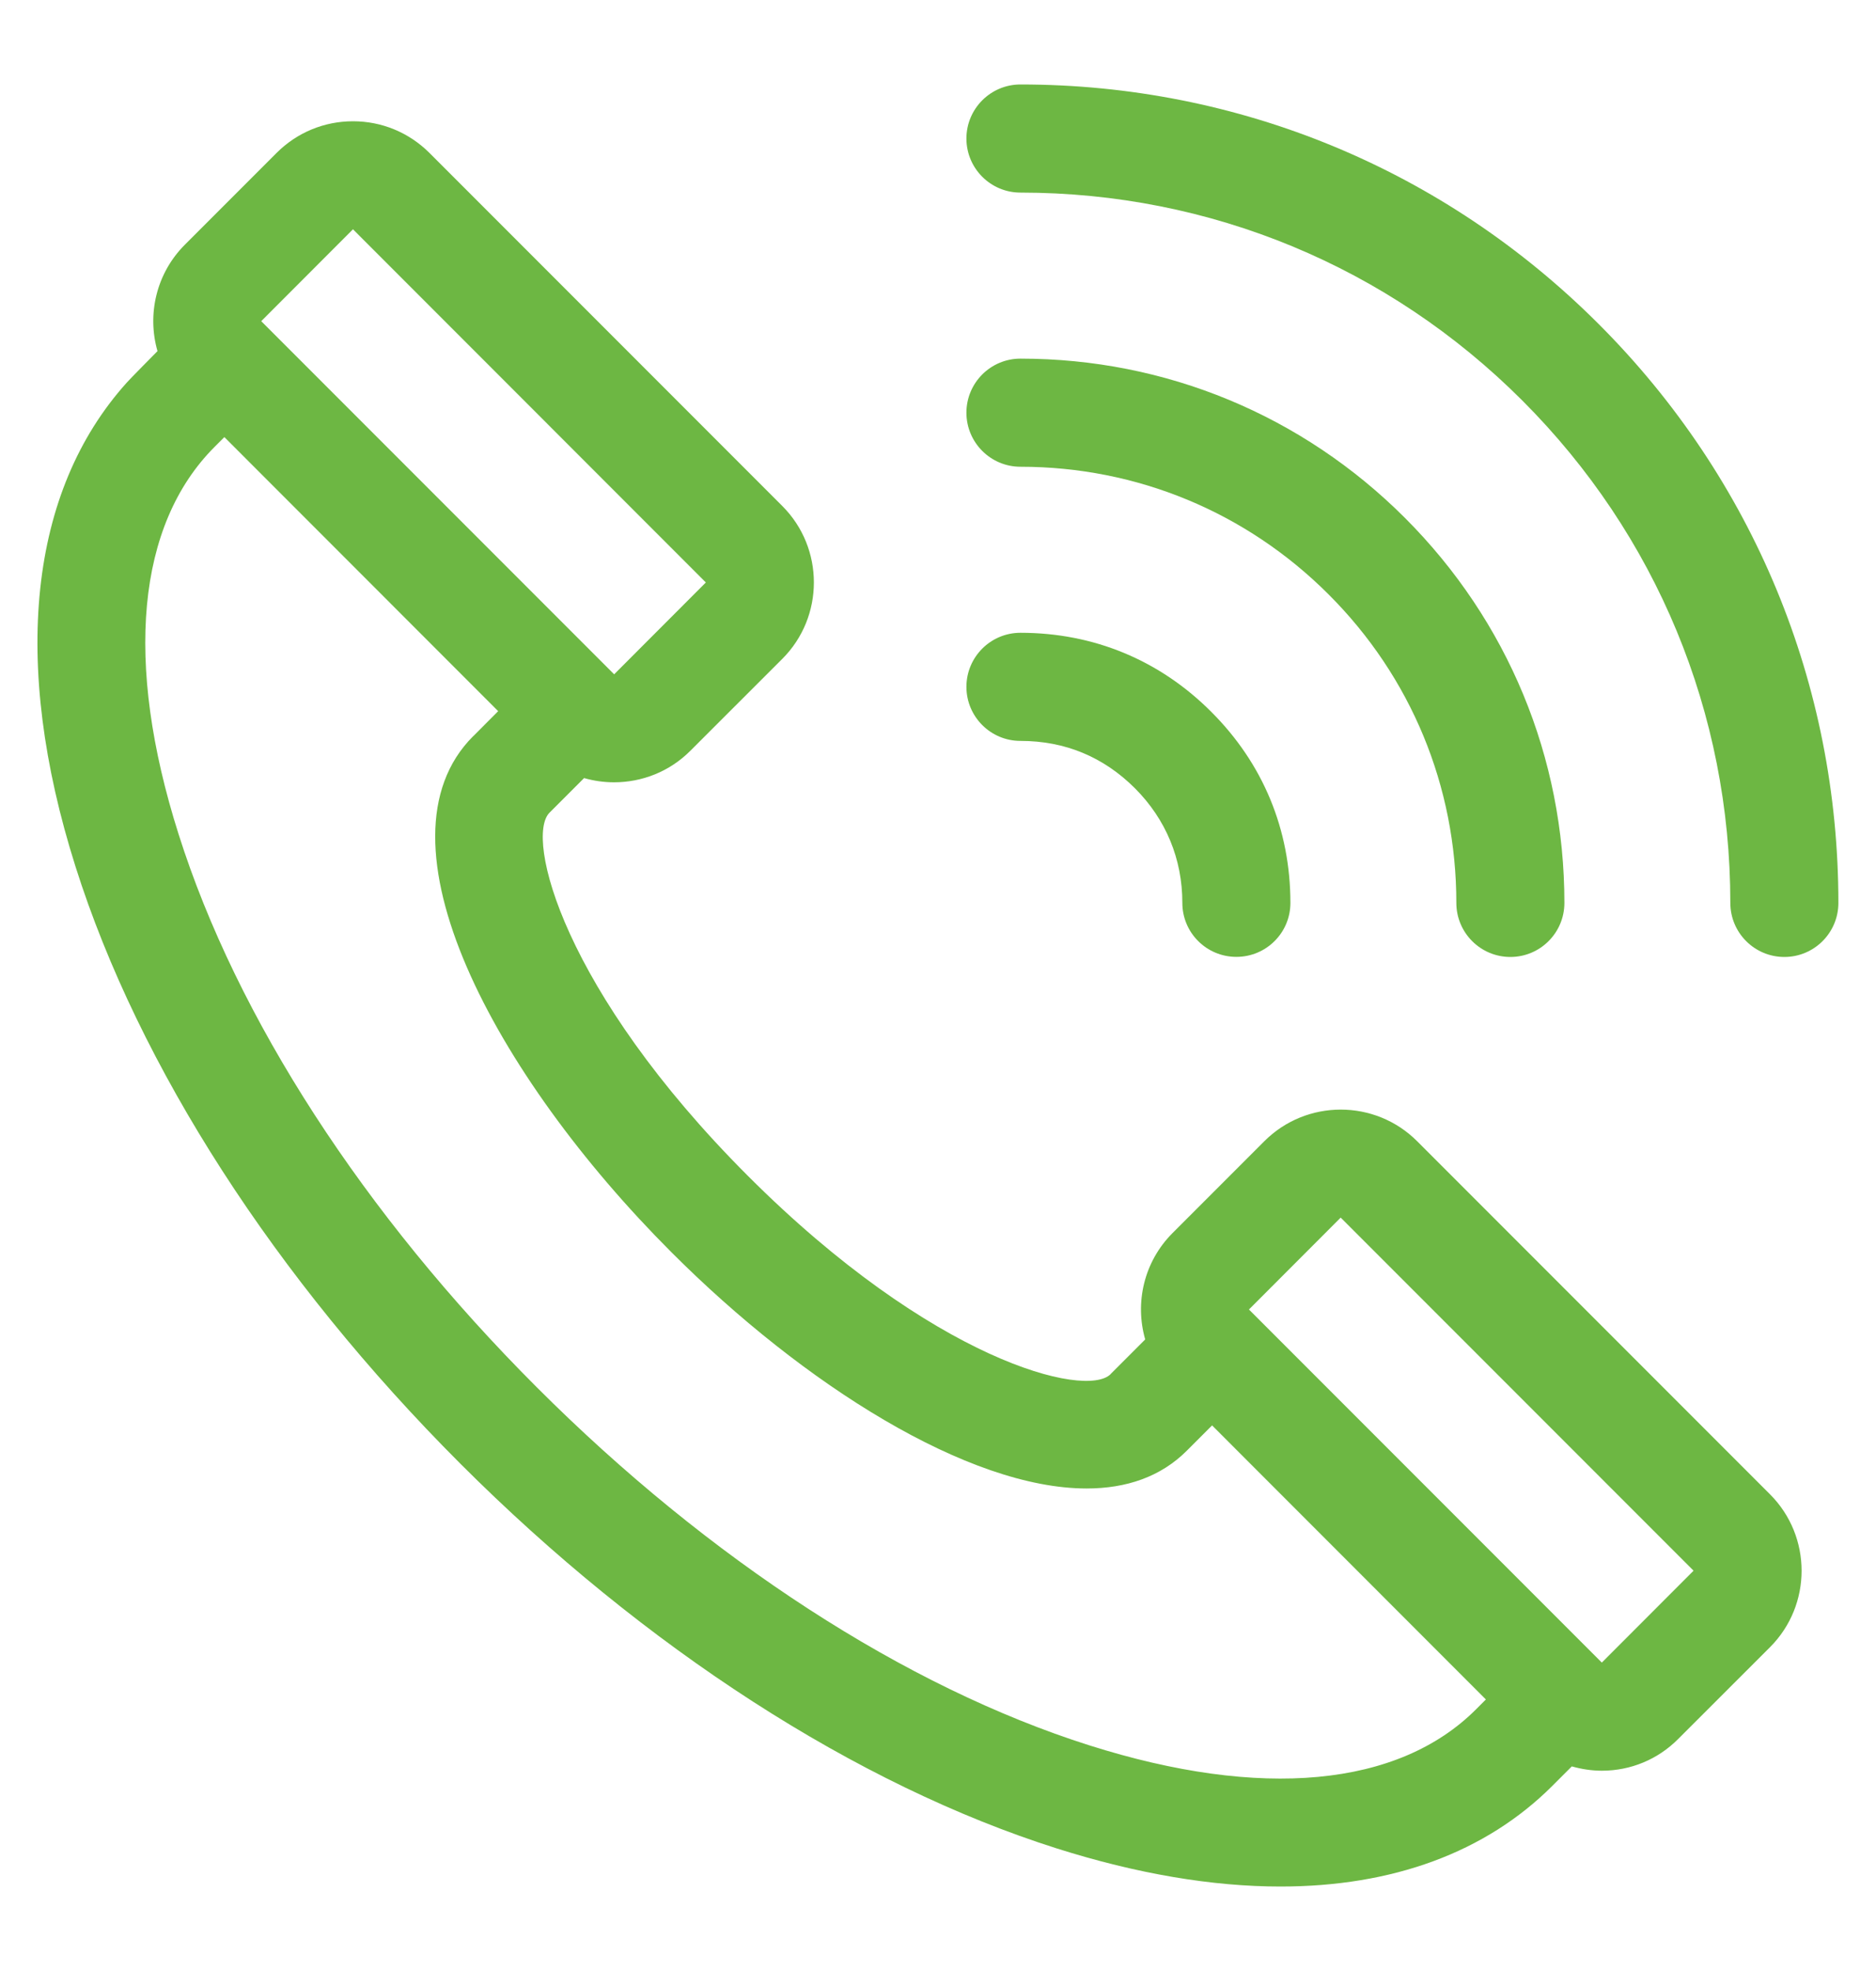 <svg width="20" height="21" viewBox="0 0 20 21" fill="none" xmlns="http://www.w3.org/2000/svg">
<g clip-path="url(#clip0_293_1578)">
<path d="M18.87 15.921L15.108 12.159C14.659 11.71 13.928 11.71 13.479 12.159L12.501 13.137C12.194 13.444 12.097 13.881 12.209 14.271L11.84 14.64C11.84 14.64 11.84 14.641 11.84 14.641C11.577 14.903 9.945 14.5 7.972 12.527C5.999 10.554 5.596 8.922 5.858 8.659C5.858 8.659 5.858 8.659 5.858 8.659L6.227 8.29C6.332 8.32 6.439 8.335 6.547 8.335C6.842 8.335 7.137 8.223 7.361 7.998L8.34 7.02C8.789 6.571 8.789 5.84 8.34 5.391L4.578 1.629C4.36 1.412 4.071 1.292 3.763 1.292C3.456 1.292 3.166 1.412 2.949 1.629L1.971 2.607C1.664 2.914 1.567 3.352 1.679 3.741C1.679 3.741 1.366 4.057 1.351 4.077C0.31 5.234 0.115 7.055 0.805 9.233C1.48 11.365 2.937 13.624 4.906 15.593C6.875 17.562 9.134 19.018 11.266 19.694C12.122 19.965 12.924 20.1 13.651 20.1C14.844 20.1 15.839 19.738 16.552 19.025L16.757 18.82C16.86 18.849 16.967 18.866 17.077 18.866C17.385 18.866 17.674 18.746 17.891 18.528L18.87 17.55C19.319 17.101 19.319 16.37 18.87 15.921ZM3.763 2.443L7.525 6.206L6.548 7.184C6.548 7.184 6.547 7.184 6.547 7.184L6.533 7.17L4.666 5.303L2.785 3.422L3.763 2.443ZM15.737 18.211C15.737 18.211 15.737 18.211 15.737 18.211C14.909 19.04 13.444 19.176 11.614 18.596C9.654 17.975 7.561 16.619 5.72 14.778C3.879 12.938 2.523 10.845 1.903 8.885C1.322 7.054 1.459 5.59 2.288 4.761L2.288 4.761L2.392 4.657L5.311 7.577L5.044 7.845C5.043 7.845 5.043 7.845 5.043 7.845C3.934 8.956 5.267 11.451 7.157 13.341C8.572 14.757 10.326 15.859 11.584 15.859C12.007 15.859 12.375 15.735 12.654 15.455C12.654 15.455 12.654 15.455 12.654 15.455L12.922 15.187L15.841 18.107L15.737 18.211ZM17.077 17.714L13.315 13.952L14.293 12.973L18.055 16.735C18.055 16.735 17.077 17.714 17.077 17.714Z" fill="#6DB743"/>
<path d="M14.979 5.519C13.884 4.424 12.428 3.821 10.879 3.821C10.561 3.821 10.303 4.079 10.303 4.397C10.303 4.715 10.561 4.973 10.879 4.973C12.12 4.973 13.287 5.456 14.165 6.334C15.043 7.211 15.526 8.378 15.526 9.62C15.526 9.938 15.784 10.196 16.102 10.196C16.42 10.196 16.678 9.938 16.678 9.62C16.678 8.071 16.075 6.615 14.979 5.519Z" fill="#6DB743"/>
<path d="M17.045 3.454C15.398 1.807 13.208 0.9 10.879 0.9C10.561 0.9 10.303 1.158 10.303 1.476C10.303 1.794 10.561 2.052 10.879 2.052C12.9 2.052 14.801 2.839 16.23 4.268C17.66 5.698 18.447 7.598 18.447 9.62C18.447 9.938 18.705 10.196 19.023 10.196C19.341 10.196 19.599 9.938 19.599 9.62C19.599 7.291 18.692 5.101 17.045 3.454Z" fill="#6DB743"/>
<path d="M12.914 7.585C12.363 7.033 11.659 6.742 10.879 6.742C10.879 6.742 10.879 6.742 10.879 6.742C10.561 6.742 10.303 7 10.303 7.318C10.303 7.636 10.561 7.894 10.879 7.894C10.879 7.894 10.879 7.894 10.88 7.894C11.354 7.894 11.764 8.064 12.1 8.399C12.43 8.73 12.605 9.152 12.605 9.62C12.605 9.938 12.863 10.195 13.181 10.195H13.181C13.499 10.195 13.757 9.938 13.757 9.62C13.757 8.84 13.466 8.136 12.914 7.585Z" fill="#6DB743"/>
</g>
<defs>
<clipPath id="clip0_293_1578">
<rect width="19.2" height="19.2" fill="white" transform="translate(0.399 0.9)"/>
</clipPath>
</defs>
</svg>
